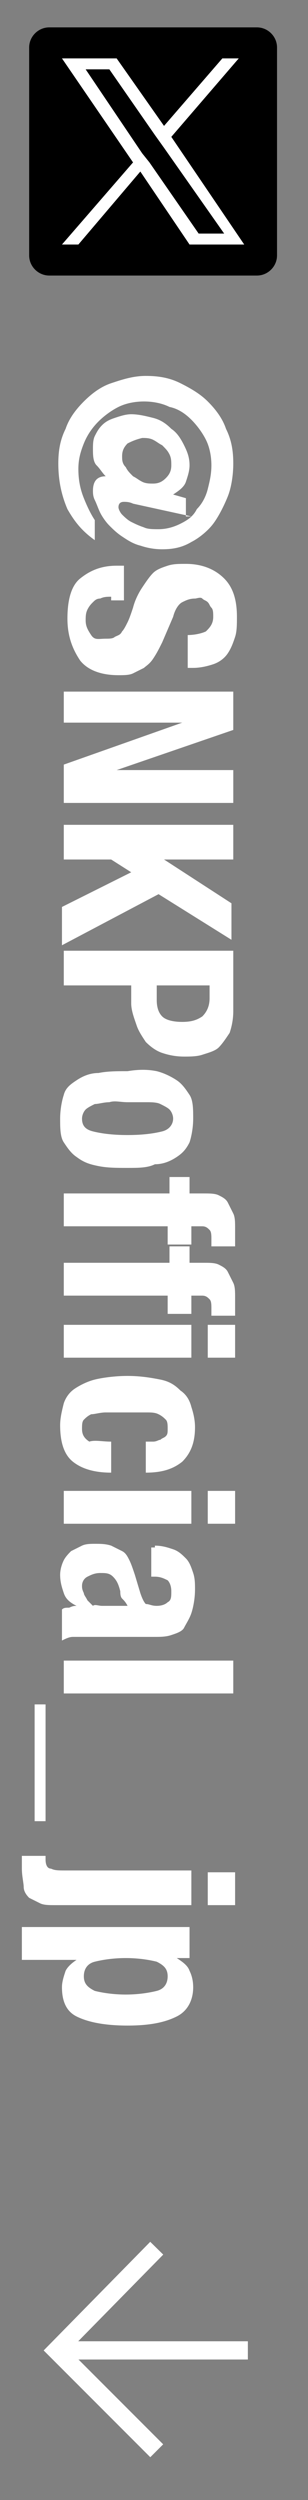 <?xml version="1.0" encoding="utf-8"?>
<!-- Generator: Adobe Illustrator 27.9.0, SVG Export Plug-In . SVG Version: 6.00 Build 0)  -->
<svg version="1.1" id="レイヤー_1" xmlns="http://www.w3.org/2000/svg" xmlns:xlink="http://www.w3.org/1999/xlink" x="0px"
	 y="0px" width="16.9px" height="137px" viewBox="0 0 16.9 137" style="enable-background:new 0 0 16.9 137;" xml:space="preserve">
<rect x="0" y="0" width="16.9" height="137" fill="#808080" stroke="none"/>
<style type="text/css">
	.st0{fill:#FFFFFF;}
	.st1{fill:none;stroke:#FFFFFF;stroke-miterlimit:10;}
</style>
<g>
	<g>
		<g>
			<path class="st0" d="M10.5,28.3l-3.2-0.7c-0.2-0.1-0.4-0.1-0.5-0.1c-0.2,0-0.3,0.1-0.3,0.3c0,0.1,0.1,0.3,0.2,0.4
				s0.3,0.3,0.5,0.4s0.4,0.2,0.7,0.3C8.1,29,8.4,29,8.7,29c0.4,0,0.8-0.1,1.2-0.3c0.4-0.2,0.7-0.4,0.9-0.8c0.3-0.3,0.5-0.7,0.6-1.1
				s0.2-0.8,0.2-1.3s-0.1-1-0.3-1.4s-0.5-0.8-0.8-1.1c-0.3-0.3-0.7-0.6-1.2-0.7C8.9,22.1,8.4,22,7.9,22s-1,0.1-1.4,0.3
				c-0.4,0.2-0.8,0.5-1.1,0.8c-0.3,0.3-0.6,0.7-0.8,1.2s-0.3,0.9-0.3,1.4c0,0.6,0.1,1.1,0.3,1.6c0.2,0.5,0.4,0.9,0.6,1.2v1.1
				c-0.7-0.5-1.1-1-1.5-1.7c-0.3-0.7-0.5-1.5-0.5-2.5c0-0.7,0.1-1.3,0.4-1.9c0.2-0.6,0.6-1.1,1-1.5s0.9-0.8,1.5-1s1.2-0.4,1.9-0.4
				s1.3,0.1,1.9,0.4s1.1,0.6,1.5,1s0.8,0.9,1,1.5c0.3,0.6,0.4,1.2,0.4,1.9c0,0.6-0.1,1.3-0.3,1.8s-0.5,1.1-0.8,1.5s-0.8,0.8-1.2,1
				c-0.5,0.3-1,0.4-1.6,0.4c-0.5,0-0.9-0.1-1.2-0.2c-0.4-0.1-0.7-0.3-1-0.5S6.2,29,6,28.8s-0.4-0.5-0.5-0.7s-0.2-0.5-0.3-0.7
				c-0.1-0.2-0.1-0.4-0.1-0.5c0-0.5,0.2-0.8,0.7-0.8l0,0c-0.2-0.2-0.3-0.4-0.5-0.6s-0.2-0.6-0.2-0.9c0-0.2,0-0.5,0.1-0.7
				s0.2-0.4,0.4-0.6C5.8,23.1,6,23,6.3,22.9c0.3-0.1,0.6-0.2,0.9-0.2c0.4,0,0.8,0.1,1.2,0.2s0.7,0.3,1,0.6c0.3,0.2,0.5,0.5,0.7,0.9
				s0.3,0.7,0.3,1.1c0,0.3-0.1,0.6-0.2,0.9s-0.4,0.5-0.7,0.7l0.7,0.2v1H10.5z M7,24.3c-0.2,0.2-0.3,0.4-0.3,0.7c0,0.2,0,0.4,0.2,0.6
				c0.1,0.2,0.2,0.3,0.4,0.5c0.2,0.1,0.3,0.2,0.5,0.3s0.4,0.1,0.6,0.1c0.3,0,0.5-0.1,0.7-0.3c0.2-0.2,0.3-0.4,0.3-0.7
				c0-0.2,0-0.4-0.1-0.6s-0.2-0.3-0.4-0.5c-0.2-0.1-0.3-0.2-0.5-0.3C8.2,24,8,24,7.8,24C7.4,24.1,7.2,24.2,7,24.3z"/>
			<path class="st0" d="M6.1,32.7c-0.2,0-0.4,0-0.6,0.1c-0.2,0-0.3,0.1-0.4,0.2s-0.2,0.2-0.3,0.4c-0.1,0.2-0.1,0.4-0.1,0.6
				c0,0.3,0.1,0.5,0.3,0.8S5.4,35,5.8,35c0.2,0,0.4,0,0.5-0.1c0.2-0.1,0.3-0.1,0.4-0.3c0.1-0.1,0.2-0.3,0.3-0.5
				c0.1-0.2,0.2-0.5,0.3-0.8c0.1-0.4,0.3-0.8,0.5-1.1c0.2-0.3,0.4-0.6,0.6-0.8c0.2-0.2,0.5-0.3,0.8-0.4s0.6-0.1,1-0.1
				c0.9,0,1.6,0.3,2.1,0.8s0.7,1.2,0.7,2.1c0,0.4,0,0.8-0.1,1.1s-0.2,0.6-0.4,0.9c-0.2,0.3-0.5,0.5-0.8,0.6s-0.7,0.2-1.1,0.2h-0.3
				v-1.8c0.4,0,0.8-0.1,1-0.2c0.2-0.2,0.4-0.4,0.4-0.8c0-0.2,0-0.4-0.1-0.5s-0.1-0.2-0.2-0.3c-0.1-0.1-0.2-0.1-0.3-0.2s-0.3,0-0.4,0
				c-0.3,0-0.5,0.1-0.7,0.2c-0.2,0.1-0.4,0.4-0.5,0.8l-0.6,1.4c-0.2,0.4-0.3,0.6-0.5,0.9S8,36.5,7.9,36.6c-0.2,0.1-0.4,0.2-0.6,0.3
				S6.8,37,6.5,37c-1,0-1.7-0.3-2.1-0.8c-0.4-0.6-0.7-1.3-0.7-2.3s0.2-1.8,0.7-2.2s1.1-0.7,2-0.7h0.4v1.9H6.1V32.7z"/>
			<path class="st0" d="M6.4,42.2L6.4,42.2h6.4V44H3.5v-2.1l6.5-2.3l0,0H3.5v-1.7h9.3V40L6.4,42.2z"/>
			<path class="st0" d="M9,47.1L9,47.1l3.7,2.4v2l-4-2.5l-5.3,2.8v-2.1l3.8-1.9l-1.1-0.7H3.5v-1.9h9.3v1.9H9z"/>
			<path class="st0" d="M12.8,55.4c0,0.5-0.1,0.9-0.2,1.2c-0.2,0.3-0.4,0.6-0.6,0.8s-0.6,0.3-0.9,0.4s-0.7,0.1-1,0.1
				c-0.5,0-0.9-0.1-1.2-0.2S8.3,57.4,8,57.1c-0.2-0.3-0.4-0.6-0.5-0.9S7.2,55.4,7.2,55v-1H3.5v-1.9h9.3V55.4z M8.6,54.8
				c0,0.4,0.1,0.7,0.3,0.9S9.5,56,10,56s0.8-0.1,1.1-0.3c0.2-0.2,0.4-0.5,0.4-1V54H8.6V54.8z"/>
			<path class="st0" d="M8.6,58.7C9,58.8,9.4,59,9.7,59.2s0.5,0.5,0.7,0.8s0.2,0.8,0.2,1.3s-0.1,1-0.2,1.3c-0.2,0.4-0.4,0.6-0.7,0.8
				S9,63.8,8.5,63.8C8.1,64,7.6,64,7,64s-1.1,0-1.6-0.1s-0.8-0.2-1.2-0.5c-0.3-0.2-0.5-0.5-0.7-0.8s-0.2-0.8-0.2-1.3s0.1-1,0.2-1.3
				c0.1-0.4,0.4-0.6,0.7-0.8s0.7-0.4,1.2-0.4c0.5-0.1,1-0.1,1.6-0.1C7.6,58.6,8.1,58.6,8.6,58.7z M6,60.4c-0.3,0-0.6,0.1-0.8,0.1
				c-0.2,0.1-0.4,0.2-0.5,0.3s-0.2,0.3-0.2,0.5c0,0.4,0.2,0.6,0.6,0.7c0.4,0.1,1,0.2,1.9,0.2s1.5-0.1,1.9-0.2
				c0.4-0.1,0.6-0.4,0.6-0.7c0-0.2-0.1-0.4-0.2-0.5c-0.1-0.1-0.3-0.2-0.5-0.3S8.3,60.4,8,60.4s-0.6,0-1,0S6.3,60.3,6,60.4z"/>
			<path class="st0" d="M9.2,64.5h1.2v0.9h0.8c0.3,0,0.6,0,0.8,0.1s0.4,0.2,0.5,0.4c0.1,0.2,0.2,0.4,0.3,0.6s0.1,0.5,0.1,0.8
				s0,0.6,0,1h-1.3c0,0,0-0.1,0-0.2v-0.2c0-0.2,0-0.4-0.1-0.5s-0.2-0.2-0.4-0.2h-0.6v1H9.2v-1H3.5v-1.8h5.8v-0.9H9.2z"/>
			<path class="st0" d="M9.2,68.3h1.2v0.9h0.8c0.3,0,0.6,0,0.8,0.1s0.4,0.2,0.5,0.4c0.1,0.2,0.2,0.4,0.3,0.6s0.1,0.5,0.1,0.8
				s0,0.6,0,1h-1.3c0,0,0-0.1,0-0.2v-0.2c0-0.2,0-0.4-0.1-0.5S11.3,71,11.1,71h-0.6v1H9.2v-1H3.5v-1.8h5.8v-0.9H9.2z"/>
			<path class="st0" d="M10.5,74.4h-7v-1.8h7V74.4z M12.9,74.4h-1.5v-1.8h1.5V74.4z"/>
			<path class="st0" d="M8.4,79c0.2,0,0.3-0.1,0.4-0.1c0.1-0.1,0.2-0.1,0.3-0.2s0.1-0.2,0.1-0.4c0-0.2,0-0.4-0.1-0.5
				s-0.2-0.2-0.4-0.3c-0.2-0.1-0.4-0.1-0.7-0.1s-0.7,0-1.1,0s-0.8,0-1.1,0c-0.3,0-0.6,0.1-0.8,0.1c-0.2,0.1-0.3,0.2-0.4,0.3
				c-0.1,0.1-0.1,0.3-0.1,0.5c0,0.3,0.1,0.5,0.4,0.7c0.3-0.1,0.7,0,1.2,0v1.7c-0.9,0-1.6-0.2-2.1-0.6s-0.7-1.1-0.7-2
				c0-0.4,0.1-0.8,0.2-1.2c0.1-0.3,0.3-0.6,0.6-0.8s0.7-0.4,1.1-0.5s1.1-0.2,1.8-0.2s1.3,0.1,1.8,0.2s0.8,0.3,1.1,0.6
				c0.3,0.2,0.5,0.5,0.6,0.9c0.1,0.3,0.2,0.7,0.2,1.1c0,0.8-0.2,1.4-0.7,1.9c-0.5,0.4-1.1,0.6-2,0.6V79C8.1,79,8.3,79,8.4,79z"/>
			<path class="st0" d="M10.5,83.5h-7v-1.8h7V83.5z M12.9,83.5h-1.5v-1.8h1.5V83.5z"/>
			<path class="st0" d="M8.5,84.7c0.4,0,0.7,0.1,1,0.2s0.5,0.3,0.7,0.5s0.3,0.5,0.4,0.8c0.1,0.3,0.1,0.6,0.1,0.9
				c0,0.5-0.1,1-0.2,1.3c-0.1,0.3-0.3,0.6-0.4,0.8s-0.4,0.3-0.7,0.4s-0.6,0.1-0.9,0.1H4.8c-0.3,0-0.6,0-0.8,0
				c-0.2,0-0.4,0.1-0.6,0.2v-1.7c0.1-0.1,0.2-0.1,0.4-0.1C4,88,4.1,88,4.2,88l0,0c-0.4-0.2-0.6-0.4-0.7-0.7s-0.2-0.6-0.2-1
				c0-0.3,0.1-0.6,0.2-0.8s0.3-0.4,0.4-0.5c0.2-0.1,0.4-0.2,0.6-0.3c0.2-0.1,0.5-0.1,0.7-0.1c0.3,0,0.6,0,0.9,0.1
				c0.2,0.1,0.4,0.2,0.6,0.3s0.3,0.3,0.4,0.5s0.2,0.5,0.3,0.8l0.3,1c0.1,0.3,0.2,0.5,0.3,0.6c0.2,0,0.3,0.1,0.6,0.1s0.5-0.1,0.6-0.2
				c0.2-0.1,0.2-0.3,0.2-0.6c0-0.3-0.1-0.5-0.2-0.6c-0.2-0.1-0.4-0.2-0.7-0.2H8.3v-1.6h0.2V84.7z M6.7,87.6
				c-0.1-0.1-0.1-0.3-0.1-0.4c-0.1-0.4-0.2-0.6-0.4-0.8c-0.2-0.2-0.4-0.2-0.7-0.2c-0.3,0-0.5,0.1-0.7,0.2s-0.3,0.3-0.3,0.5
				c0,0.1,0,0.2,0.1,0.4c0,0.1,0.1,0.2,0.2,0.4C4.9,87.8,5,87.9,5.1,88c0.1-0.1,0.3,0,0.5,0H7C6.9,87.8,6.8,87.7,6.7,87.6z"/>
			<path class="st0" d="M12.8,92.8H3.5V91h9.3V92.8z"/>
			<path class="st0" d="M2.5,93.4v6.4H1.9v-6.4H2.5z"/>
			<path class="st0" d="M10.5,104.4H3c-0.3,0-0.6,0-0.8-0.1s-0.4-0.2-0.6-0.3c-0.2-0.2-0.3-0.4-0.3-0.6s-0.1-0.6-0.1-1
				c0-0.1,0-0.2,0-0.3c0-0.1,0-0.2,0-0.4h1.3c0,0.1,0,0.1,0,0.1v0.1c0,0.3,0.1,0.5,0.3,0.5c0.2,0.1,0.4,0.1,0.8,0.1h6.9V104.4z
				 M12.9,104.4h-1.5v-1.8h1.5V104.4z"/>
			<path class="st0" d="M10.5,107.3H9.7l0,0c0.3,0.2,0.6,0.4,0.7,0.7c0.1,0.2,0.2,0.5,0.2,0.9c0,0.7-0.3,1.3-0.9,1.6S8.3,111,7,111
				s-2.2-0.2-2.8-0.5s-0.8-0.9-0.8-1.6c0-0.3,0.1-0.6,0.2-0.9c0.1-0.2,0.3-0.4,0.6-0.6l0,0h-3v-1.8h9.2v1.7H10.5z M5.2,107.5
				c-0.4,0.1-0.6,0.4-0.6,0.8s0.2,0.6,0.6,0.8c0.4,0.1,1,0.2,1.7,0.2s1.3-0.1,1.7-0.2s0.6-0.4,0.6-0.8s-0.2-0.6-0.6-0.8
				c-0.4-0.1-1-0.2-1.7-0.2S5.6,107.4,5.2,107.5z"/>
		</g>
	</g>
</g>
<g>
	<polyline class="st1" points="8.6,134.3 3.1,128.8 8.6,123.2 	"/>
	<line class="st1" x1="3.1" y1="128.8" x2="13.6" y2="128.8"/>
</g>
<g>
	<path d="M14.1,15.1H2.7c-0.6,0-1.1-0.5-1.1-1.1V2.6c0-0.6,0.5-1.1,1.1-1.1h11.4c0.6,0,1.1,0.5,1.1,1.1V14
		C15.2,14.6,14.7,15.1,14.1,15.1z"/>
	<path class="st0" d="M9.4,7.5l3.7-4.3h-0.9L9,6.9L6.4,3.2h-3l3.9,5.7l-3.9,4.5h0.9l3.4-4l2.7,4h3L9.4,7.5L9.4,7.5z M8.2,8.9
		L7.8,8.4L4.7,3.8H6l2.5,3.6L9,8.1l3.3,4.7h-1.4L8.2,8.9L8.2,8.9z"/>
</g>
</svg>
